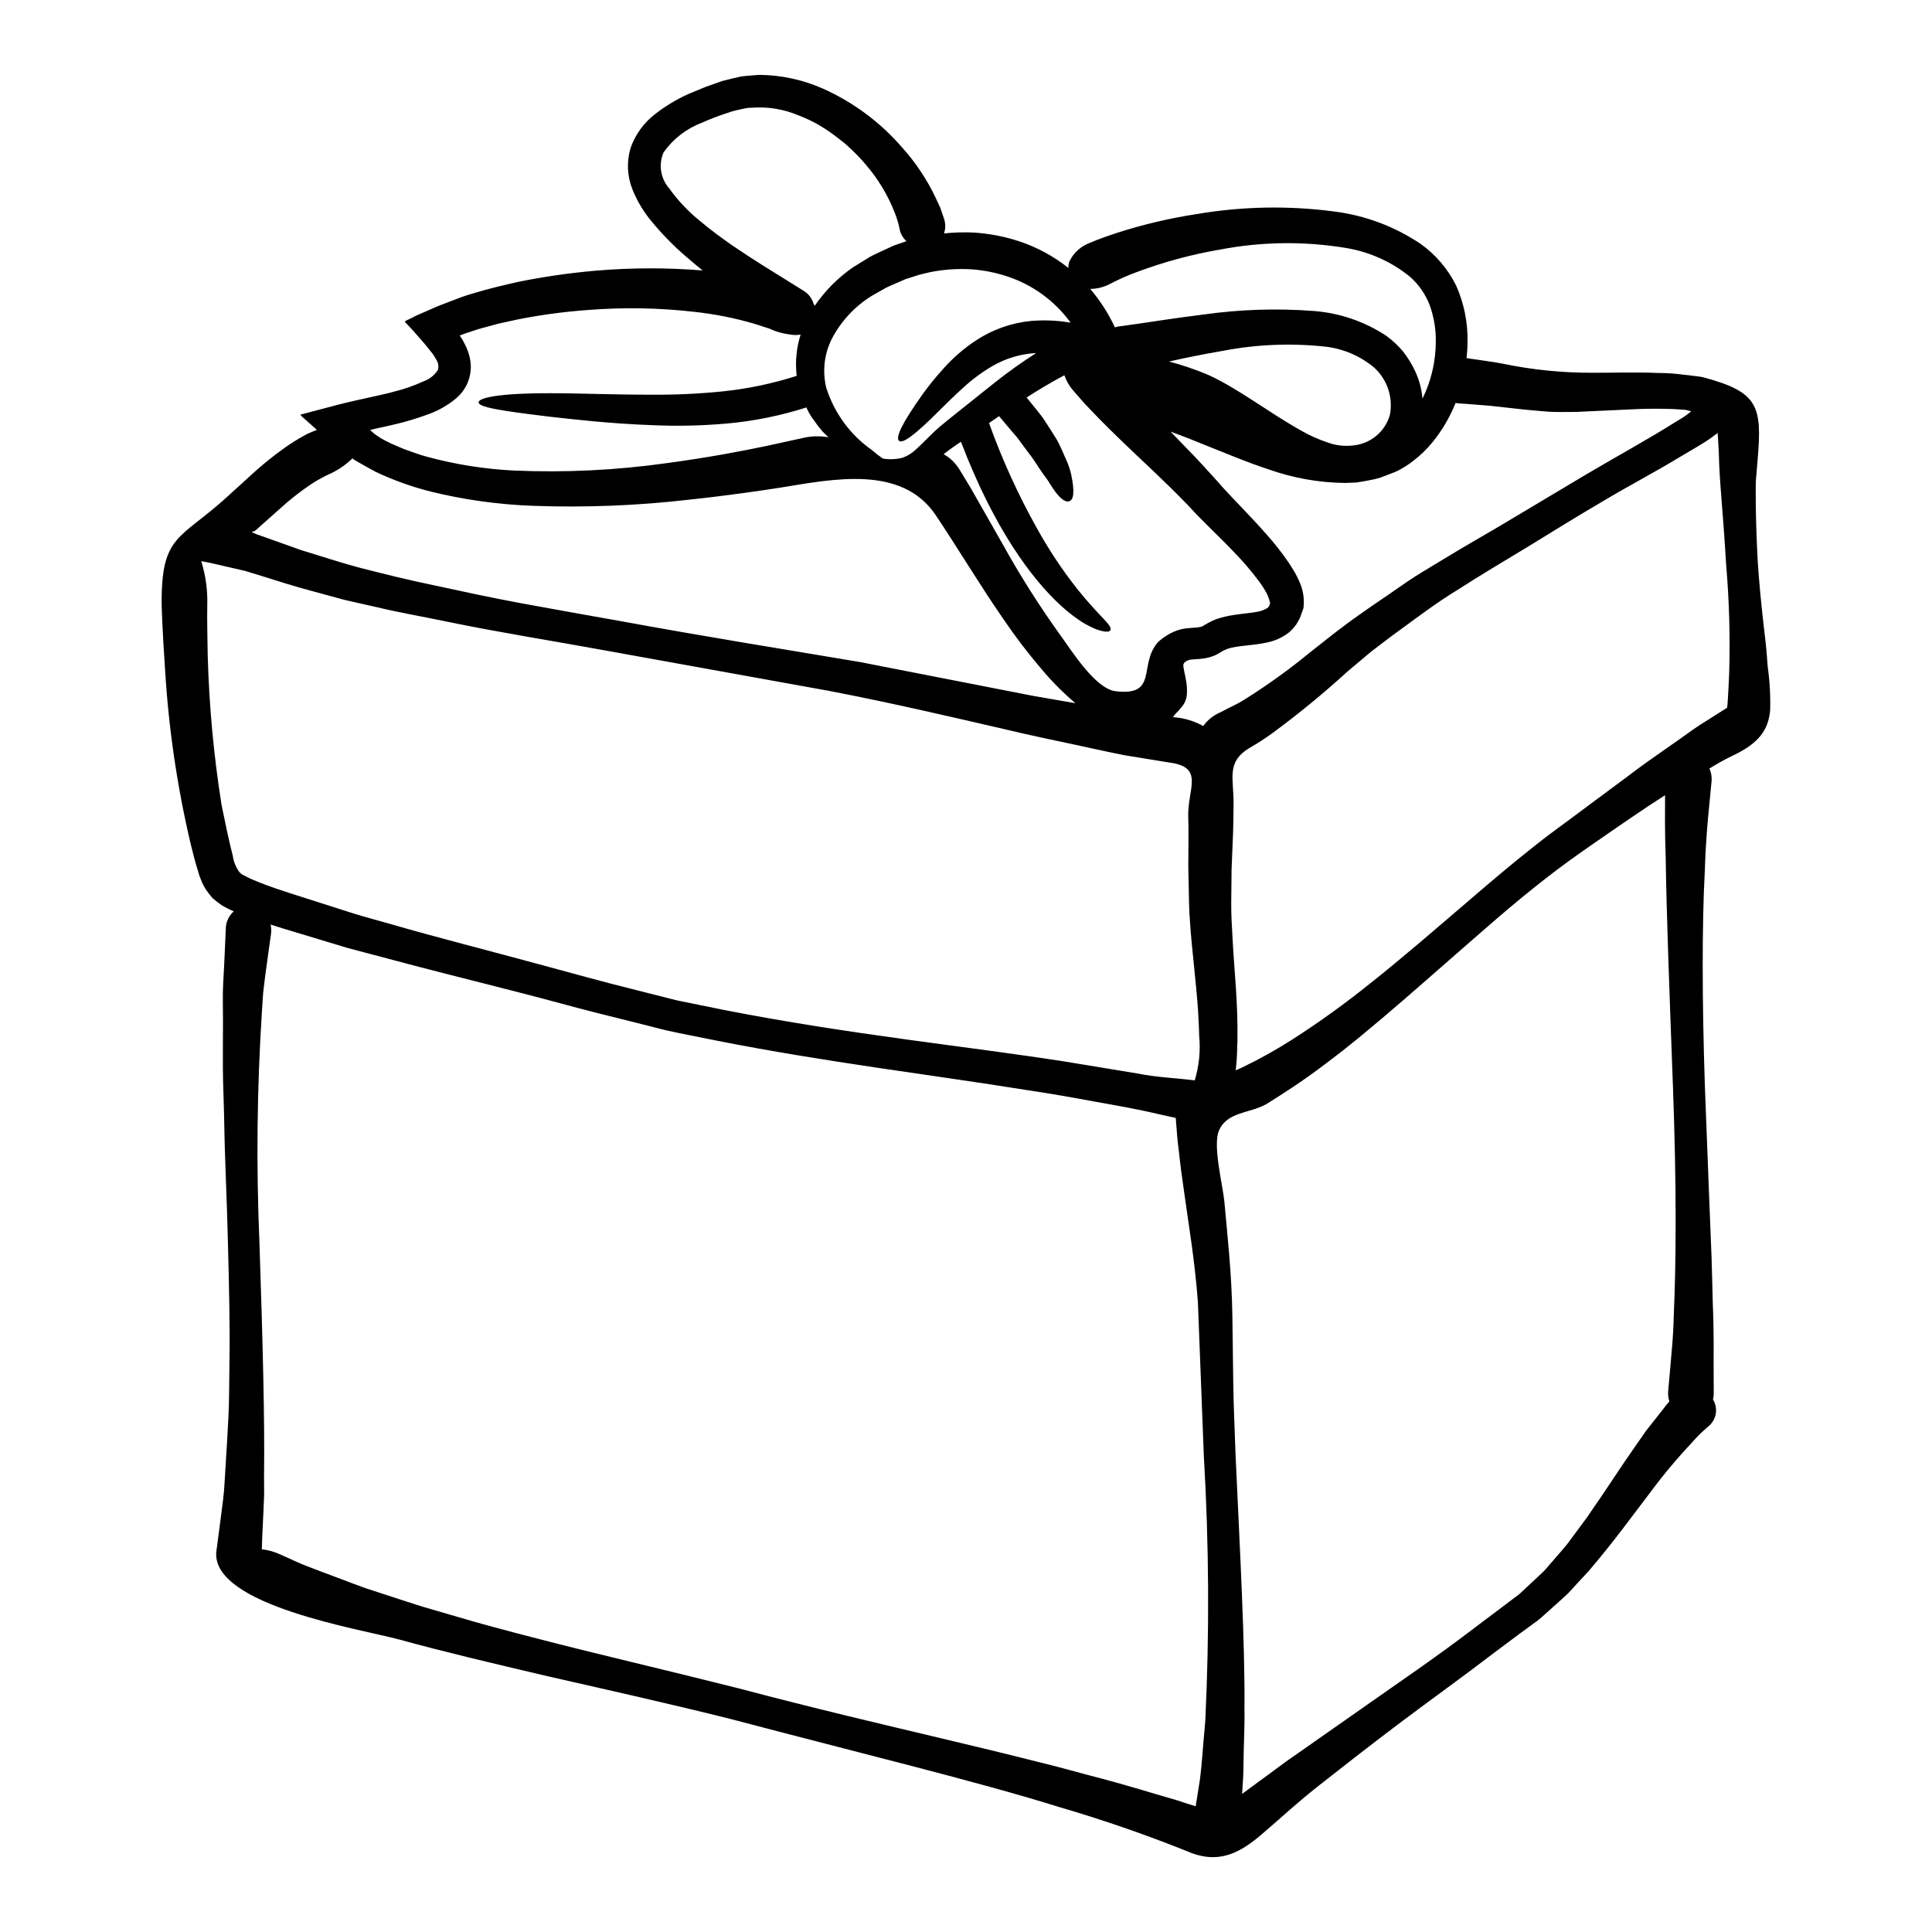 <?xml version="1.0" encoding="UTF-8"?>
<!-- Uploaded to: SVG Repo, www.svgrepo.com, Generator: SVG Repo Mixer Tools -->
<svg fill="#000000" width="800px" height="800px" version="1.1" viewBox="144 144 512 512" xmlns="http://www.w3.org/2000/svg">
 <g>
  <path d="m456.41 332.24c0.055-0.02 0.102-0.051 0.145-0.09-0.645 0.562-1.223 1.195-1.719 1.895 0.438 0.031 0.641 0.059 0.641 0.059 2.598 0.25 5.117 1.031 7.394 2.305 1.184-1.652 2.809-2.938 4.688-3.703 0 0 0.492-0.266 1.512-0.789 1.02-0.586 2.621-1.18 4.598-2.449v0.004c6.07-3.789 11.887-7.969 17.414-12.516 3.836-3 8.207-6.609 13.301-10.133 2.504-1.805 5.211-3.609 8.004-5.531s5.648-3.988 8.82-5.879c3.172-1.895 6.375-3.871 9.785-5.902 3.371-1.977 6.875-4.023 10.504-6.141 7.223-4.309 14.918-8.902 23.09-13.777 8.293-4.891 16.094-9.145 23.082-13.539 0.727-0.465 1.484-0.902 2.242-1.367 0.207-0.109 0.402-0.242 0.582-0.391 0.348-0.23 0.668-0.496 0.988-0.727l0.438-0.348c0.117-0.09 0.438-0.234 0.09-0.266-0.395-0.086-0.789-0.23-1.137-0.293-0.352-0.059-0.695-0.086-1.047-0.113l-0.496-0.031c-0.668-0.027-1.34-0.059-1.969-0.117-3.172-0.113-6.199-0.113-9.199 0-6.086 0.293-11.586 0.527-16.477 0.758-2.562 0-5.066 0.086-7.309-0.059-2.242-0.145-4.363-0.395-6.297-0.551-3.699-0.395-6.781-0.758-9.289-1.02-4.723-0.395-7.086-0.555-7.086-0.555h0.004c-0.66-0.023-1.316-0.082-1.969-0.172-1.508 3.773-3.578 7.293-6.148 10.438-1.461 1.789-3.121 3.398-4.953 4.801-0.906 0.73-1.871 1.387-2.879 1.969-0.965 0.598-1.988 1.086-3.055 1.457-1.051 0.395-2.066 0.789-3.09 1.18-1.023 0.289-2.066 0.523-3.113 0.699-1.02 0.176-2.035 0.395-3.055 0.523-0.992 0.031-2.012 0.09-2.973 0.117-6.926-0.074-13.789-1.293-20.316-3.609-5.766-1.895-10.629-3.988-14.992-5.707-4.191-1.715-7.801-3.148-10.945-4.277 1.34 1.398 2.734 2.856 4.25 4.398s3.027 3.113 4.684 4.949c1.656 1.836 3.469 3.754 4.926 5.473 3.285 3.586 7.332 7.602 11.414 12.23l-0.004-0.008c2.195 2.445 4.227 5.031 6.082 7.742 0.496 0.754 0.961 1.543 1.457 2.332v-0.004c0.496 0.859 0.941 1.742 1.34 2.648 1.062 2.34 1.406 4.945 0.992 7.481 0-0.496-0.059-0.465-0.086-0.027-0.145 0.395-0.395 1.133-0.789 2.18-0.266 0.523-0.609 1.105-0.988 1.746v0.004c-0.508 0.68-1.07 1.312-1.688 1.891-1.473 1.203-3.176 2.082-5.008 2.59-3.582 0.988-7.394 0.934-10.48 1.629-0.656 0.152-1.289 0.375-1.895 0.672l-0.32 0.172-0.875 0.496h0.004c-0.645 0.418-1.34 0.75-2.066 0.992-0.699 0.246-1.422 0.422-2.156 0.523-0.629 0.094-1.258 0.148-1.891 0.172-0.555 0.031-1.137 0.09-1.398 0.117-0.207 0.012-0.414 0.051-0.613 0.117-0.41 0.102-0.789 0.305-1.105 0.582-0.336 0.262-0.488 0.691-0.395 1.105 0.027 0.203 0.059 0.395 0.086 0.582 0.066 0.258 0.113 0.523 0.148 0.789 0.203 0.961 0.395 1.863 0.523 2.68 0.184 1.086 0.238 2.188 0.172 3.285-0.074 1.406-0.664 2.731-1.656 3.727-0.242 0.32-0.418 0.492-0.473 0.582zm156.03-11.734v0.004c0.547 3.856 0.773 7.75 0.672 11.641-0.441 5.07-2.754 8.734-9.898 12.082v0.004c-2.129 1.031-4.199 2.176-6.203 3.434 0.457 1.016 0.66 2.125 0.586 3.234 0 0-0.203 2.266-0.613 6.344s-0.961 9.953-1.18 17.289c-0.789 14.613-0.727 34.875 0 57.176 0.434 11.152 0.844 21.832 1.219 31.555 0.203 4.863 0.395 9.52 0.555 13.859 0.16 4.336 0.203 8.41 0.32 12.137 0.324 7.422 0.23 13.449 0.23 17.641s0.031 6.519 0.031 6.519c-0.02 0.492-0.086 0.98-0.203 1.457 1.418 2.305 0.938 5.301-1.133 7.047 0 0-0.395 0.352-1.18 1.051h-0.004c-1.137 1.012-2.207 2.102-3.199 3.258-3.953 4.195-7.656 8.617-11.09 13.246-4.484 5.879-9.809 13.246-16.418 20.961-1.746 1.859-3.523 3.781-5.328 5.766-1.969 1.863-4.074 3.664-6.141 5.559v-0.004c-1.016 0.949-2.098 1.824-3.234 2.621-1.105 0.816-2.211 1.629-3.348 2.445-2.238 1.688-4.484 3.348-6.781 5.066-9.082 6.957-17.875 13.219-25.766 19.184-7.891 5.969-14.844 11.414-20.727 16.039s-10.234 8.707-13.418 11.414c-5.938 5.269-11.645 9.695-20.23 6.609-11.512-4.66-23.25-8.742-35.168-12.227-21.98-6.871-53.098-14.352-87.07-23.344-16.926-4.223-33.305-7.871-48.238-11.27-14.906-3.492-28.383-6.691-39.676-9.809-9.898-2.707-49.574-8.996-48.5-23.145 0 0 0.293-2.269 0.844-6.375 0.266-2.066 0.582-4.57 0.961-7.477 0.379-2.91 0.469-6.297 0.727-10.012 0.262-3.715 0.469-7.773 0.699-12.109 0.23-4.336 0.172-9.055 0.262-13.973 0.176-9.809-0.113-20.668-0.395-31.992-0.262-11.383-0.844-22.211-0.988-32.137-0.09-4.981-0.324-9.695-0.352-14.148-0.027-4.457 0.027-8.586 0.027-12.398s-0.117-7.219 0.059-10.234c0.176-3.016 0.293-5.644 0.395-7.801 0.203-4.277 0.289-6.668 0.289-6.668v-0.008c0.055-1.727 0.82-3.359 2.117-4.504-1.148-0.48-2.258-1.047-3.32-1.691-0.789-0.578-1.574-1.18-2.297-1.801h-0.004c-0.676-0.762-1.297-1.57-1.859-2.418-0.469-0.754-0.867-1.555-1.184-2.383l-0.465-1.18-0.293-1.02c-0.875-2.793-1.398-4.922-2.012-7.394l0.004-0.004c-3.574-15.156-5.84-30.594-6.777-46.137-0.758-10.918-0.906-17.004-0.906-17.004-0.203-19.066 4.832-17.32 17.582-29.02l0.848-0.789c0.582-0.496 1.133-0.992 1.66-1.488 1.074-0.988 2.09-1.922 3.055-2.793 2.973-2.781 6.125-5.356 9.445-7.711 1.57-1.121 3.203-2.152 4.891-3.086 0.934-0.496 1.18-0.641 1.18-0.641 0.875-0.395 1.688-0.727 2.477-1.02l-2.184-1.969c-0.582-0.527-1.371-1.18-1.863-1.66l-0.059-0.059c-0.031-0.027-0.059-0.055-0.059-0.086l-0.086-0.086c-0.027-0.031-0.059-0.059-0.059-0.086-0.059-0.059-0.113-0.117 0.086-0.145 0.352-0.09 0.816-0.203 1.34-0.352 2.039-0.555 5.269-1.398 8.5-2.242 5.324-1.367 12.926-2.852 14.699-3.434v-0.004c2.734-0.656 5.394-1.578 7.945-2.754 1.574-0.559 2.914-1.625 3.816-3.027 0.262-0.941 0.094-1.953-0.465-2.754l-0.266-0.469c-0.203-0.352-0.438-0.695-0.641-1.02-0.551-0.695-1.105-1.398-1.629-2.035-1.016-1.281-2.152-2.449-3.055-3.523s-1.746-1.895-2.445-2.648c-0.609-0.469 0.113-0.523 0.262-0.727 0.352-0.145 0.641-0.293 0.93-0.395 1.078-0.492 1.547-0.695 1.254-0.609-0.145 0.059-0.469 0.203-1.02 0.395-0.266 0.113-0.582 0.23-0.965 0.395 0.5-0.234 1.023-0.438 1.516-0.668 0.902-0.395 1.805-0.789 2.707-1.18 1.805-0.758 3.543-1.602 5.356-2.269 4.25-1.629 5.477-2.125 7.715-2.754 4.106-1.25 8.066-2.18 11.809-3.027l0.004-0.008c6.844-1.391 13.766-2.394 20.727-3 9.426-0.809 18.906-0.828 28.336-0.059-1.395-1.133-2.848-2.356-4.363-3.664-3.594-3.082-6.887-6.492-9.84-10.191-1.812-2.336-3.289-4.914-4.394-7.656-1.387-3.481-1.562-7.328-0.492-10.918 1.242-3.578 3.508-6.715 6.516-9.02 2.711-2.109 5.66-3.887 8.785-5.301 1.543-0.637 3.059-1.277 4.574-1.895 1.512-0.551 2.996-1.047 4.453-1.574 1.602-0.438 3.316-0.816 4.949-1.18 1.633-0.234 3.262-0.293 4.859-0.438 5.852 0.051 11.629 1.309 16.969 3.699 8.023 3.609 15.156 8.926 20.906 15.582 3.621 4.031 6.629 8.574 8.938 13.477 0.395 0.848 0.727 1.574 1.02 2.215s0.438 1.246 0.613 1.684c0.32 0.906 0.461 1.371 0.461 1.371 0.465 1.285 0.477 2.695 0.031 3.988 2.602-0.27 5.219-0.344 7.828-0.234 4.09 0.258 8.133 1.027 12.027 2.301 4.75 1.566 9.184 3.965 13.098 7.082-0.016-0.629 0.094-1.254 0.324-1.836 1.125-2.238 3.062-3.965 5.414-4.832 0.055 0 2.445-1.105 7.129-2.617 7.004-2.254 14.18-3.941 21.457-5.039 11.941-2.004 24.121-2.219 36.125-0.633 8.188 1.031 16.02 3.961 22.871 8.559 4.012 2.856 7.254 6.652 9.445 11.062 2.078 4.68 3.109 9.758 3.027 14.875-0.016 1.461-0.102 2.918-0.266 4.367 0.09 0 0.906 0.117 2.449 0.352 1.574 0.262 4.074 0.523 6.957 1.078h0.004c7.906 1.656 15.965 2.477 24.043 2.441 5.211 0.027 11.02-0.203 17.465 0.059 1.645 0.004 3.285 0.09 4.918 0.262l1.25 0.145 1.863 0.203c1.312 0.203 2.754 0.262 3.965 0.582 14.293 3.867 15.453 7.477 14.234 21.648-0.145 1.715-0.293 3.609-0.469 5.644-0.082 2.066-0.027 4.277-0.027 6.582 0.059 4.629 0.23 9.695 0.523 15.02 0.352 5.328 0.848 10.449 1.371 15.109 0.266 2.328 0.523 4.539 0.754 6.609 0.23 2.07 0.348 4.086 0.492 5.863zm-10.188 1.773v0.004c0.281-9.594 0.008-19.195-0.816-28.758-0.727-12.809-1.832-22.562-1.918-29.316-0.117-2.18-0.203-3.988-0.324-5.473l-1.742 1.312c-0.555 0.395-1.18 0.816-1.777 1.18l-1.688 1.047c-1.598 0.934-3.231 1.922-4.887 2.883-6.551 3.992-13.477 7.57-20.262 11.648-6.781 3.957-13.477 8.121-19.973 12.109-6.43 3.902-12.75 7.625-18.5 11.352-5.902 3.582-11.062 7.57-16.012 11.152-2.445 1.773-4.773 3.609-7.016 5.297-2.156 1.836-4.25 3.578-6.231 5.238h-0.004c-6.301 5.758-12.902 11.18-19.777 16.246-1.957 1.438-4 2.762-6.113 3.961-6.465 3.867-4.164 8.211-4.309 15.223 0 0-0.027 1.543-0.059 4.484s-0.262 7.086-0.465 12.516c-0.027 2.621-0.059 5.531-0.09 8.703s0.176 6.641 0.395 10.422c0.395 7.543 1.426 16.336 1.25 26.434-0.086 2.504-0.113 5.066-0.465 7.715 0.492-0.23 1.016-0.465 1.629-0.727 4.609-2.211 9.078-4.699 13.383-7.457 7.219-4.633 14.184-9.656 20.859-15.047 8.094-6.402 17.176-14.266 27.625-23.223 5.238-4.484 10.191-8.66 15.051-12.488 4.859-3.938 9.371-7.043 13.562-10.234 4.191-3.113 8.066-6 11.613-8.617 3.496-2.68 6.754-4.981 9.695-7.019 2.941-2.039 5.512-3.867 7.715-5.445 2.203-1.574 4.191-2.676 5.707-3.695 1.512-0.934 2.621-1.66 3.406-2.152 0.125-1.027 0.332-4.113 0.535-9.27zm-14.672 169.98c0.609-13.535 0.754-33.734-0.23-60.258-0.992-26.578-1.746-46.984-1.922-60.785-0.266-6.871-0.172-12.137-0.172-15.633l-0.004-0.848c-5.824 3.727-12.258 8.184-19.48 13.191-4.133 2.856-8.293 5.848-12.457 9.113-4.164 3.262-8.531 6.84-12.867 10.598-17.32 14.957-32.926 29.23-45.441 38.48-6.199 4.723-11.648 8.125-15.402 10.48-4.512 2.535-10.449 1.969-12.594 7.086-1.66 3.988 1.078 14.562 1.457 18.746 0.754 8.531 1.949 18.805 2.125 30.422 0.055 5.644 0.145 11.582 0.23 17.711 0.086 6.129 0.395 12.457 0.609 18.922 1.18 25.938 2.504 49.691 2.363 67.102 0.086 4.328-0.145 8.297-0.203 11.762s-0.055 6.465-0.293 8.938c-0.027 0.754-0.086 1.453-0.141 2.121 2.82-2.094 6.691-4.918 11.672-8.586l21.277-14.906c8.355-5.902 18.312-12.594 28.938-20.727 2.652-2.008 5.269-3.961 7.773-5.848 1.25-0.965 2.504-1.898 3.727-2.797 1.047-0.988 2.094-1.969 3.113-2.91 1.02-0.941 2.008-1.895 3-2.793 0.992-0.902 1.801-2.039 2.707-3 1.684-2.039 3.465-3.84 4.922-5.938 1.484-1.969 2.91-3.938 4.277-5.762 1.312-1.926 2.559-3.785 3.785-5.531 2.387-3.582 4.566-6.844 6.519-9.727 2.039-2.941 3.812-5.512 5.356-7.715 1.719-2.152 3.113-3.961 4.277-5.41 0.727-0.992 1.344-1.746 1.895-2.363v-0.004c-0.277-0.875-0.387-1.793-0.316-2.707 0 0 0.145-1.742 0.465-5.152 0.145-1.715 0.32-3.84 0.551-6.371 0.23-2.531 0.398-5.488 0.484-8.898zm-66.605-242.61c2.316-4.711 3.523-9.891 3.523-15.141 0.051-3.301-0.504-6.586-1.633-9.688-1.113-2.875-2.898-5.441-5.211-7.481-4.856-3.949-10.652-6.566-16.824-7.602-11.09-1.852-22.418-1.719-33.457 0.395-7.519 1.281-14.898 3.269-22.043 5.941-2.555 0.934-5.043 2.043-7.449 3.316-1.543 0.754-3.234 1.156-4.953 1.18 2.625 3.09 4.82 6.512 6.535 10.184 0.266-0.059 0.496-0.145 0.754-0.203 0 0 1.926-0.266 5.648-0.789 3.785-0.551 9.445-1.453 17.117-2.414h0.004c9.668-1.363 19.461-1.676 29.199-0.93 6.871 0.527 13.492 2.801 19.238 6.606 1.652 1.211 3.148 2.617 4.457 4.195 1.293 1.66 2.387 3.469 3.258 5.383 1.008 2.227 1.629 4.609 1.836 7.047zm-8.645 4.328c0.914-4.668-0.699-9.469-4.25-12.637-3.742-3.102-8.324-5.019-13.164-5.508-9.02-0.949-18.133-0.551-27.039 1.18-5.477 0.934-10.191 1.922-14.062 2.793v0.004c3.523 0.93 6.977 2.106 10.336 3.519 8.152 3.727 15.867 9.867 24.773 14.848 2.176 1.238 4.465 2.262 6.84 3.059 2.164 0.812 4.488 1.094 6.781 0.816 4.617-0.41 8.508-3.617 9.785-8.074zm-31.73 49.797c-0.004-0.066-0.016-0.133-0.031-0.199 0.059-0.176-0.086-0.176-0.086 0.086h-0.004c-0.039-0.062-0.039-0.141 0-0.203 0.027-0.117-0.086-0.23-0.086-0.438-0.059-0.242-0.148-0.48-0.262-0.699-0.086-0.289-0.195-0.57-0.32-0.844-0.695-1.32-1.504-2.574-2.418-3.754-1.887-2.504-3.93-4.891-6.109-7.141-4.277-4.543-8.5-8.297-12.344-12.574-6.898-7.133-13.215-12.781-17.812-17.262-4.66-4.457-7.871-7.871-9.898-10.016-2.008-2.297-2.883-3.316-2.883-3.316l-0.004-0.008c-1.008-1.156-1.781-2.5-2.269-3.957-3.523 1.867-6.84 3.844-10.012 5.902 1.598 1.949 3.113 3.781 4.394 5.512 1.402 2.094 2.594 4.016 3.672 5.762 0.988 1.805 1.656 3.523 2.328 5.008h-0.004c0.609 1.285 1.078 2.633 1.398 4.016 1.047 4.859 0.641 6.84-0.523 7.191-1.164 0.352-2.856-0.961-5.117-4.688-0.527-0.961-1.402-1.969-2.184-3.148-0.848-1.18-1.66-2.59-2.754-4.074s-2.363-3.086-3.664-4.922c-1.484-1.719-3.086-3.637-4.832-5.707l0.086-0.086-2.754 1.895h-0.008c3.426 9.57 7.641 18.84 12.598 27.715 3.152 5.723 6.773 11.18 10.82 16.312 6.113 7.629 9.402 9.609 8.734 10.887-0.293 0.523-1.371 0.555-3.695-0.23-1.441-0.594-2.824-1.316-4.137-2.152-1.906-1.273-3.707-2.695-5.387-4.25-7.629-7.019-17.641-20.375-26.371-43.32-0.555 0.395-1.18 0.758-1.688 1.137-0.961 0.668-1.922 1.398-2.91 2.152 1.734 0.973 3.188 2.375 4.215 4.078 0 0 0.934 1.543 2.914 4.801 1.84 3.203 4.633 8.125 8.469 14.875 4.676 8.441 9.848 16.598 15.488 24.426 2.859 3.902 9.113 14 14.5 14.641 11.379 1.367 5.996-7.016 11.18-12.953l0.027-0.031 0.027-0.027 0.09-0.086c1.457-1.324 3.16-2.352 5.008-3.031 1.027-0.336 2.094-0.539 3.172-0.609 0.902-0.086 1.277-0.086 1.922-0.145 0.371-0.031 0.742-0.09 1.105-0.172 0.203-0.086 0.465-0.059 0.641-0.266l1.426-0.816v0.004c0.77-0.434 1.578-0.797 2.418-1.078 1.328-0.43 2.691-0.75 4.078-0.957 2.445-0.395 4.484-0.527 6.055-0.82h-0.004c1.059-0.133 2.074-0.48 2.996-1.016 0.469-0.266 0.469-0.555 0.672-0.875 0.023-0.18 0.07-0.355 0.137-0.527zm-17.18 296.18c1.113-23.359 0.98-46.758-0.391-70.102-0.582-15.43-1.105-29.023-1.574-40.785-0.848-11.414-2.566-21.133-3.641-29.125-0.582-3.961-1.047-7.477-1.371-10.566-0.395-3.027-0.609-5.648-0.754-7.742-0.027-0.496-0.055-0.934-0.113-1.371-1.547-0.352-3.059-0.668-4.629-1.02-5.445-1.309-11.18-2.297-17.062-3.344-5.875-1.105-11.934-2.152-18.219-3.086-24.977-4.019-52.723-7.305-81.512-12.988-3.609-0.727-7.191-1.457-10.746-2.152-3.555-0.695-7.043-1.715-10.531-2.562-6.957-1.715-13.828-3.434-20.441-5.238-13.219-3.582-26.172-6.691-38.48-9.926-6.172-1.629-12.18-3.223-18.02-4.773-5.824-1.773-11.469-3.465-16.926-5.117-1.105-0.32-2.18-0.695-3.289-1.047l-0.004-0.008c0.164 0.797 0.203 1.609 0.117 2.418 0 0-0.234 1.715-0.727 5.152-0.23 1.715-0.523 3.84-0.875 6.402-0.145 1.277-0.32 2.676-0.496 4.164-0.113 1.512-0.203 3.113-0.32 4.832v0.004c-1.312 20.359-1.535 40.773-0.668 61.156 0.902 27.043 1.43 47.859 1.223 61.949 0.027 1.746 0.027 3.41 0.027 4.953-0.059 1.574-0.117 3-0.172 4.328-0.117 2.644-0.23 4.887-0.324 6.691-0.027 1.484-0.086 2.648-0.113 3.523 1.586 0.191 3.133 0.613 4.598 1.25 0 0 0.609 0.262 1.836 0.816 1.223 0.555 3.027 1.426 5.535 2.418 2.508 0.992 5.644 2.121 9.371 3.543 1.867 0.695 3.871 1.484 6.086 2.269 2.211 0.727 4.598 1.484 7.133 2.328 2.535 0.844 5.211 1.688 8.035 2.594 2.883 0.844 5.902 1.715 9.086 2.648 6.344 1.891 13.383 3.754 21.047 5.734 15.371 4.016 33.242 8.121 53.68 13.273 20.203 5.356 38.078 9.52 53.594 13.219 7.746 1.863 14.906 3.543 21.398 5.184 3.254 0.816 6.344 1.598 9.285 2.328 2.938 0.789 5.703 1.516 8.324 2.242 10.508 2.676 18.336 5.238 23.668 6.723 1.969 0.641 3.543 1.18 4.801 1.543 0.148-0.875 0.395-2.59 0.816-5.152 0.719-3.875 1.016-9.812 1.738-17.582zm-2.809-169.64c1.168-3.832 1.57-7.859 1.18-11.848-0.027-2.242-0.203-4.484-0.293-6.641-0.609-8.617-1.688-16.504-2.125-23.43-0.32-3.465-0.266-6.668-0.352-9.547-0.086-2.941-0.145-5.562-0.086-7.773 0-4.512 0.059-8.004-0.031-10.16-0.395-7.715 4.547-13.566-4.945-14.82l-11.938-1.949c-3.781-0.727-8.383-1.773-13.715-2.914-5.328-1.137-11.438-2.387-18.074-3.988-13.309-3.059-28.996-6.781-46.551-10.16-17.641-3.203-37-6.691-57.23-10.336-15.195-2.793-30.016-5.117-43.348-7.871-6.691-1.398-13.125-2.504-19.125-3.938-3-0.695-5.902-1.34-8.703-1.969l-8.004-2.18c-5.094-1.344-9.641-2.793-13.508-4.019-0.961-0.293-1.895-0.582-2.754-0.844-0.441-0.117-0.879-0.266-1.312-0.395l-0.613-0.203-1.137-0.262c-3.082-0.699-5.875-1.34-8.352-1.922-0.789-0.145-1.516-0.293-2.269-0.438v0.012c1.18 3.766 1.719 7.699 1.602 11.641 0 0-0.027 1.137-0.027 3.379 0 2.238 0.082 5.621 0.145 10.105h0.004c0.367 13.223 1.59 26.406 3.664 39.473 0.875 4.219 1.746 8.66 2.973 13.477h-0.004c0.227 1.594 0.848 3.106 1.809 4.398 0.289 0.172 0.395 0.395 0.754 0.609l1.34 0.668c0.875 0.496 2.211 0.961 3.344 1.457 4.981 1.969 10.57 3.582 16.277 5.445 2.856 0.906 5.762 1.867 8.762 2.793 3 0.93 6.113 1.746 9.285 2.648 12.594 3.668 26.434 7.133 41.25 11.18 7.426 2.012 15.137 4.164 22.91 6.086 3.898 0.992 7.879 2 11.938 3.027 4.074 0.82 8.238 1.66 12.457 2.535 33.797 6.609 64.336 9.605 90.59 13.711 6.551 1.078 12.867 2.125 18.895 3.113 5.234 1.062 10.156 1.191 15.32 1.848zm-43.359-201.26c3.5-0.293 7.019-0.137 10.477 0.465-4.184-5.769-10.082-10.07-16.852-12.285-3.062-1.008-6.234-1.633-9.449-1.863-3.172-0.184-6.352-0.02-9.488 0.492-1.574 0.234-2.852 0.613-4.394 0.965l-2.418 0.789-0.988 0.293-1.078 0.465c-1.402 0.641-2.82 1.18-4.164 1.836-1.277 0.727-2.559 1.457-3.812 2.156v-0.004c-4.519 2.781-8.199 6.734-10.652 11.441-2 3.988-2.523 8.555-1.484 12.895 2.09 6.684 6.324 12.496 12.051 16.531 0.941 0.824 1.934 1.594 2.969 2.297 1.715 0.281 3.465 0.211 5.152-0.203 1.02-0.355 1.977-0.875 2.824-1.543 0.961-0.789 2.008-1.801 3.172-2.969 1.164-1.164 2.418-2.418 3.961-3.754 1.457-1.223 3-2.445 4.484-3.641 3.113-2.473 6.434-5.121 9.957-7.945v-0.004c3.535-2.812 7.215-5.441 11.023-7.871-0.168 0.016-0.332 0.016-0.496 0-3.887 0.285-7.656 1.449-11.023 3.406-2.875 1.672-5.551 3.664-7.977 5.938-2.266 2.039-4.188 3.961-5.902 5.648-6.758 6.809-9.957 9.055-10.891 8.238-0.934-0.816 0.496-4.277 6.203-12.285h-0.004c1.695-2.352 3.523-4.606 5.473-6.754 2.606-2.957 5.602-5.543 8.906-7.688 4.332-2.816 9.277-4.547 14.422-5.047zm11.734 101.3c-3.234-2.754-6.234-5.773-8.969-9.027-3.644-4.262-7.047-8.73-10.188-13.383-2.91-4.219-5.445-8.121-7.656-11.613-4.484-7.016-7.871-12.371-10.277-15.926-9.02-13.215-27.07-9.445-40.844-7.219-5.445 0.848-13.531 2.066-24.402 3.231-13.715 1.586-27.531 2.133-41.328 1.633-9.141-0.324-18.223-1.582-27.105-3.758-5.082-1.273-10.027-3.051-14.758-5.297l-1.047-0.582-1.484-0.816c-0.992-0.582-2.039-1.105-2.973-1.688-0.203-0.145-0.395-0.293-0.582-0.438-0.027 0.031-0.027 0.059-0.055 0.086-1.883 1.805-4.074 3.254-6.469 4.285-0.277 0.117-0.547 0.246-0.809 0.391-1.277 0.648-2.512 1.367-3.703 2.156-2.922 1.973-5.695 4.16-8.293 6.547l-6.191 5.512-0.23 0.172-0.09 0.059-0.23 0.145-0.004 0.004c-0.105 0-0.211 0.008-0.316 0.027-0.234 0.059-0.266 0.117-0.145 0.203 0.117 0.086 0.086 0.059 0.262 0.145 0.297 0.113 0.582 0.23 0.934 0.395 3.289 1.18 7.25 2.562 11.762 4.191 4.688 1.398 9.898 3.172 15.836 4.746 5.902 1.512 12.434 3.148 19.594 4.625 7.086 1.516 14.848 3.231 22.965 4.723 8.121 1.492 16.738 3.027 25.738 4.625 23.984 4.402 45.582 7.832 64.012 10.949 18.344 3.578 33.77 6.578 46.172 9.02 3.945 0.676 7.551 1.297 10.875 1.879zm-46.871-121.71 2.098-0.727c-0.816-0.742-1.41-1.695-1.719-2.758 0 0-0.086-0.438-0.262-1.281-0.305-1.25-0.699-2.473-1.18-3.664-1.812-4.598-4.391-8.859-7.625-12.598-1.062-1.273-2.203-2.488-3.406-3.637-0.641-0.586-1.277-1.18-1.969-1.836-0.695-0.555-1.426-1.109-2.152-1.688v0.004c-1.52-1.191-3.117-2.281-4.781-3.266-1.738-1.008-3.559-1.875-5.441-2.59-3.898-1.66-8.137-2.367-12.359-2.059-0.535-0.004-1.074 0.035-1.602 0.121l-1.574 0.348v-0.004c-1.129 0.215-2.238 0.516-3.32 0.906-2.348 0.75-4.652 1.633-6.898 2.648-4.062 1.547-7.57 4.273-10.074 7.828-1.387 3.195-0.809 6.902 1.484 9.523 2.301 3.215 5.019 6.102 8.094 8.586 2.969 2.504 5.969 4.684 8.734 6.609 5.59 3.809 10.395 6.723 13.715 8.789l5.238 3.258c1.223 0.793 2.113 2.008 2.5 3.41 0.086 0.145 0.23 0.293 0.32 0.438 2.719-3.961 6.129-7.391 10.074-10.133 1.516-0.934 3.027-1.863 4.57-2.82 1.574-0.848 3.234-1.543 4.891-2.332l1.25-0.582zm-18.574 51.238c-0.523-0.496-1.016-0.988-1.543-1.512-0.777-0.883-1.496-1.816-2.152-2.793-0.777-0.988-1.438-2.062-1.969-3.203-0.047-0.137-0.105-0.27-0.172-0.395-6.848 2.191-13.918 3.621-21.078 4.262-6.543 0.582-13.117 0.727-19.68 0.438-11.703-0.438-20.613-1.516-27.422-2.269-13.539-1.629-18.66-2.535-18.691-3.785-0.027-1.18 5.269-2.445 19.07-2.418 6.867-0.027 15.836 0.395 27.16 0.395h-0.004c6.242 0.035 12.48-0.266 18.688-0.902 6.582-0.699 13.074-2.07 19.379-4.09-0.426-3.684-0.07-7.414 1.047-10.945-0.059 0-0.086 0.027-0.145 0.027-1.027 0.148-2.074 0.109-3.086-0.113-1.41-0.195-2.793-0.559-4.113-1.082-0.383-0.195-0.777-0.363-1.184-0.496-0.816-0.262-2.039-0.637-3.668-1.18-5.191-1.527-10.512-2.586-15.895-3.172-9.391-1.082-18.867-1.25-28.293-0.496-6.258 0.449-12.48 1.289-18.629 2.508-1.629 0.395-3.348 0.695-5.039 1.102-1.684 0.469-3.402 0.934-5.152 1.398-0.844 0.266-1.715 0.555-2.59 0.848l-0.934 0.293-0.816 0.32-0.395 0.145c-0.117 0.031-0.297 0.059-0.297 0.172-0.145-0.086-0.055 0.059 0.23 0.496l0.008-0.004c0.238 0.344 0.453 0.707 0.645 1.078 0.172 0.293 0.324 0.594 0.461 0.902 0.254 0.5 0.48 1.016 0.672 1.543 0.484 1.266 0.758 2.606 0.816 3.961 0.086 3.356-1.375 6.562-3.961 8.703-2.285 1.895-4.902 3.356-7.715 4.309-2.695 0.984-5.445 1.812-8.238 2.477l-2.648 0.609-1.629 0.352c-1.047 0.199-2.098 0.492-2.301 0.551-0.395 0.031 0.031 0.234 0.148 0.352l0.496 0.438c0.32 0.293 0.695 0.523 1.043 0.789v-0.004c0.695 0.488 1.426 0.926 2.184 1.309l0.672 0.32c0.449 0.258 0.914 0.48 1.395 0.668l2.856 1.223c1.969 0.695 3.871 1.426 5.852 1.969 7.66 2.098 15.527 3.348 23.461 3.727 13.441 0.566 26.906-0.09 40.23-1.965 11.355-1.516 20.375-3.289 26.547-4.57 6.203-1.34 9.582-2.098 9.582-2.098 2.227-0.535 4.543-0.598 6.797-0.188z"/>
  <path d="m250.95 229.18c0.332-0.203 0.68-0.379 1.043-0.523-0.359 0.145-0.711 0.32-1.043 0.523z"/>
 </g>
</svg>